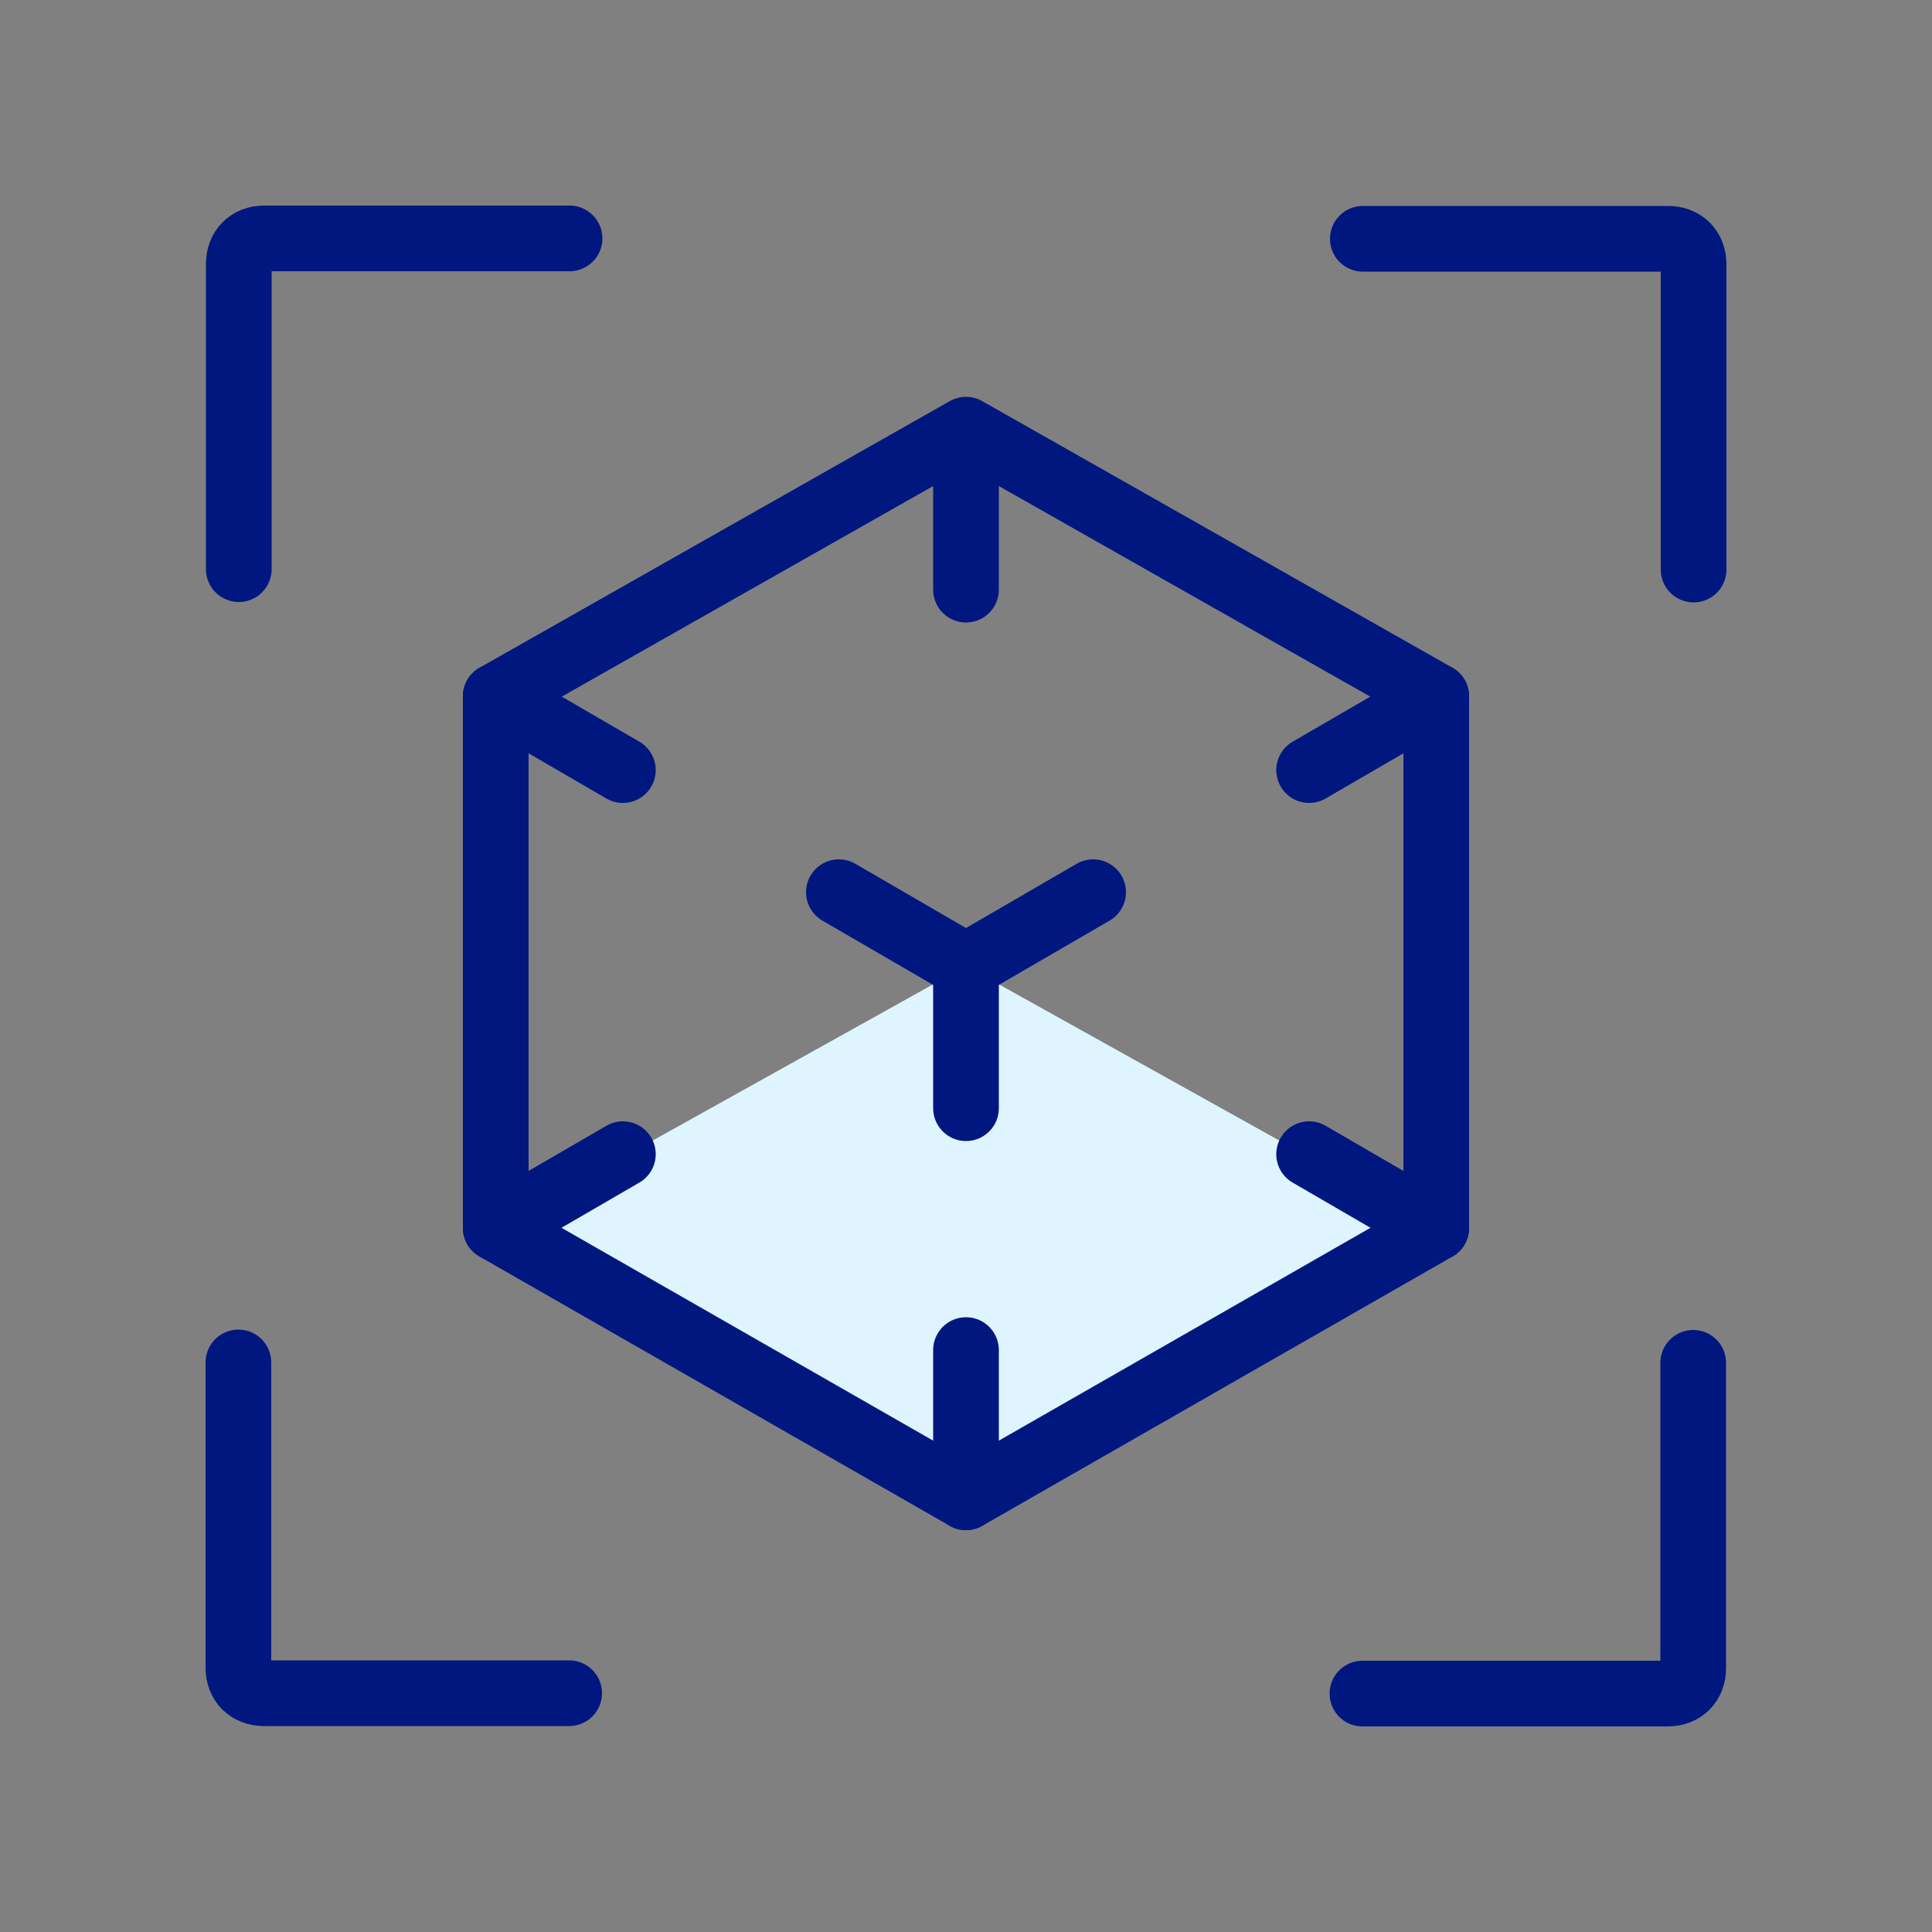 <?xml version="1.0" encoding="UTF-8"?>
<svg xmlns="http://www.w3.org/2000/svg" id="Layer_1" data-name="Layer 1" width="500" height="500" version="1.1" viewBox="0 0 500 500">
  <rect x="0" y="0" width="500" height="500" fill="#808080" stroke="none"/>
  <defs>
    <style>
      .cls-1 {
        fill: none;
        stroke: #001780;
        stroke-linecap: round;
        stroke-linejoin: round;
        stroke-width: 17px;
      }

      .cls-2 {
        fill: #def5ff;
        stroke-width: 0px;
      }
    </style>
  </defs>
  <polygon class="cls-2" points="128.3 317.8 250 250 371.7 317.8 250 387.5 128.3 317.8"></polygon>
  <path class="cls-1" d="M352.7,61.8h79c3.9,0,6.6,2.6,6.6,6.6v79"></path>
  <path class="cls-1" d="M61.8,147.3v-79c0-3.9,2.6-6.6,6.6-6.6h79"></path>
  <path class="cls-1" d="M147.3,438.2h-79c-3.9,0-6.6-2.6-6.6-6.6v-79"></path>
  <path class="cls-1" d="M438.2,352.7v79c0,3.9-2.6,6.6-6.6,6.6h-79"></path>
  <line class="cls-1" x1="161.2" y1="199.3" x2="128.3" y2="180.2"></line>
  <line class="cls-1" x1="371.7" y1="317.8" x2="338.8" y2="298.7"></line>
  <line class="cls-1" x1="250" y1="250" x2="217.1" y2="230.9"></line>
  <line class="cls-1" x1="371.7" y1="180.2" x2="338.8" y2="199.3"></line>
  <line class="cls-1" x1="161.2" y1="298.7" x2="128.3" y2="317.8"></line>
  <line class="cls-1" x1="282.9" y1="230.9" x2="250" y2="250"></line>
  <polygon class="cls-1" points="371.7 317.8 250 387.5 128.3 317.8 128.3 180.2 250 111.2 371.7 180.2 371.7 317.8"></polygon>
  <line class="cls-1" x1="250" y1="349.4" x2="250" y2="387.5"></line>
  <line class="cls-1" x1="250" y1="286.8" x2="250" y2="249.3"></line>
  <line class="cls-1" x1="250" y1="114.4" x2="250" y2="152.6"></line>
</svg>
